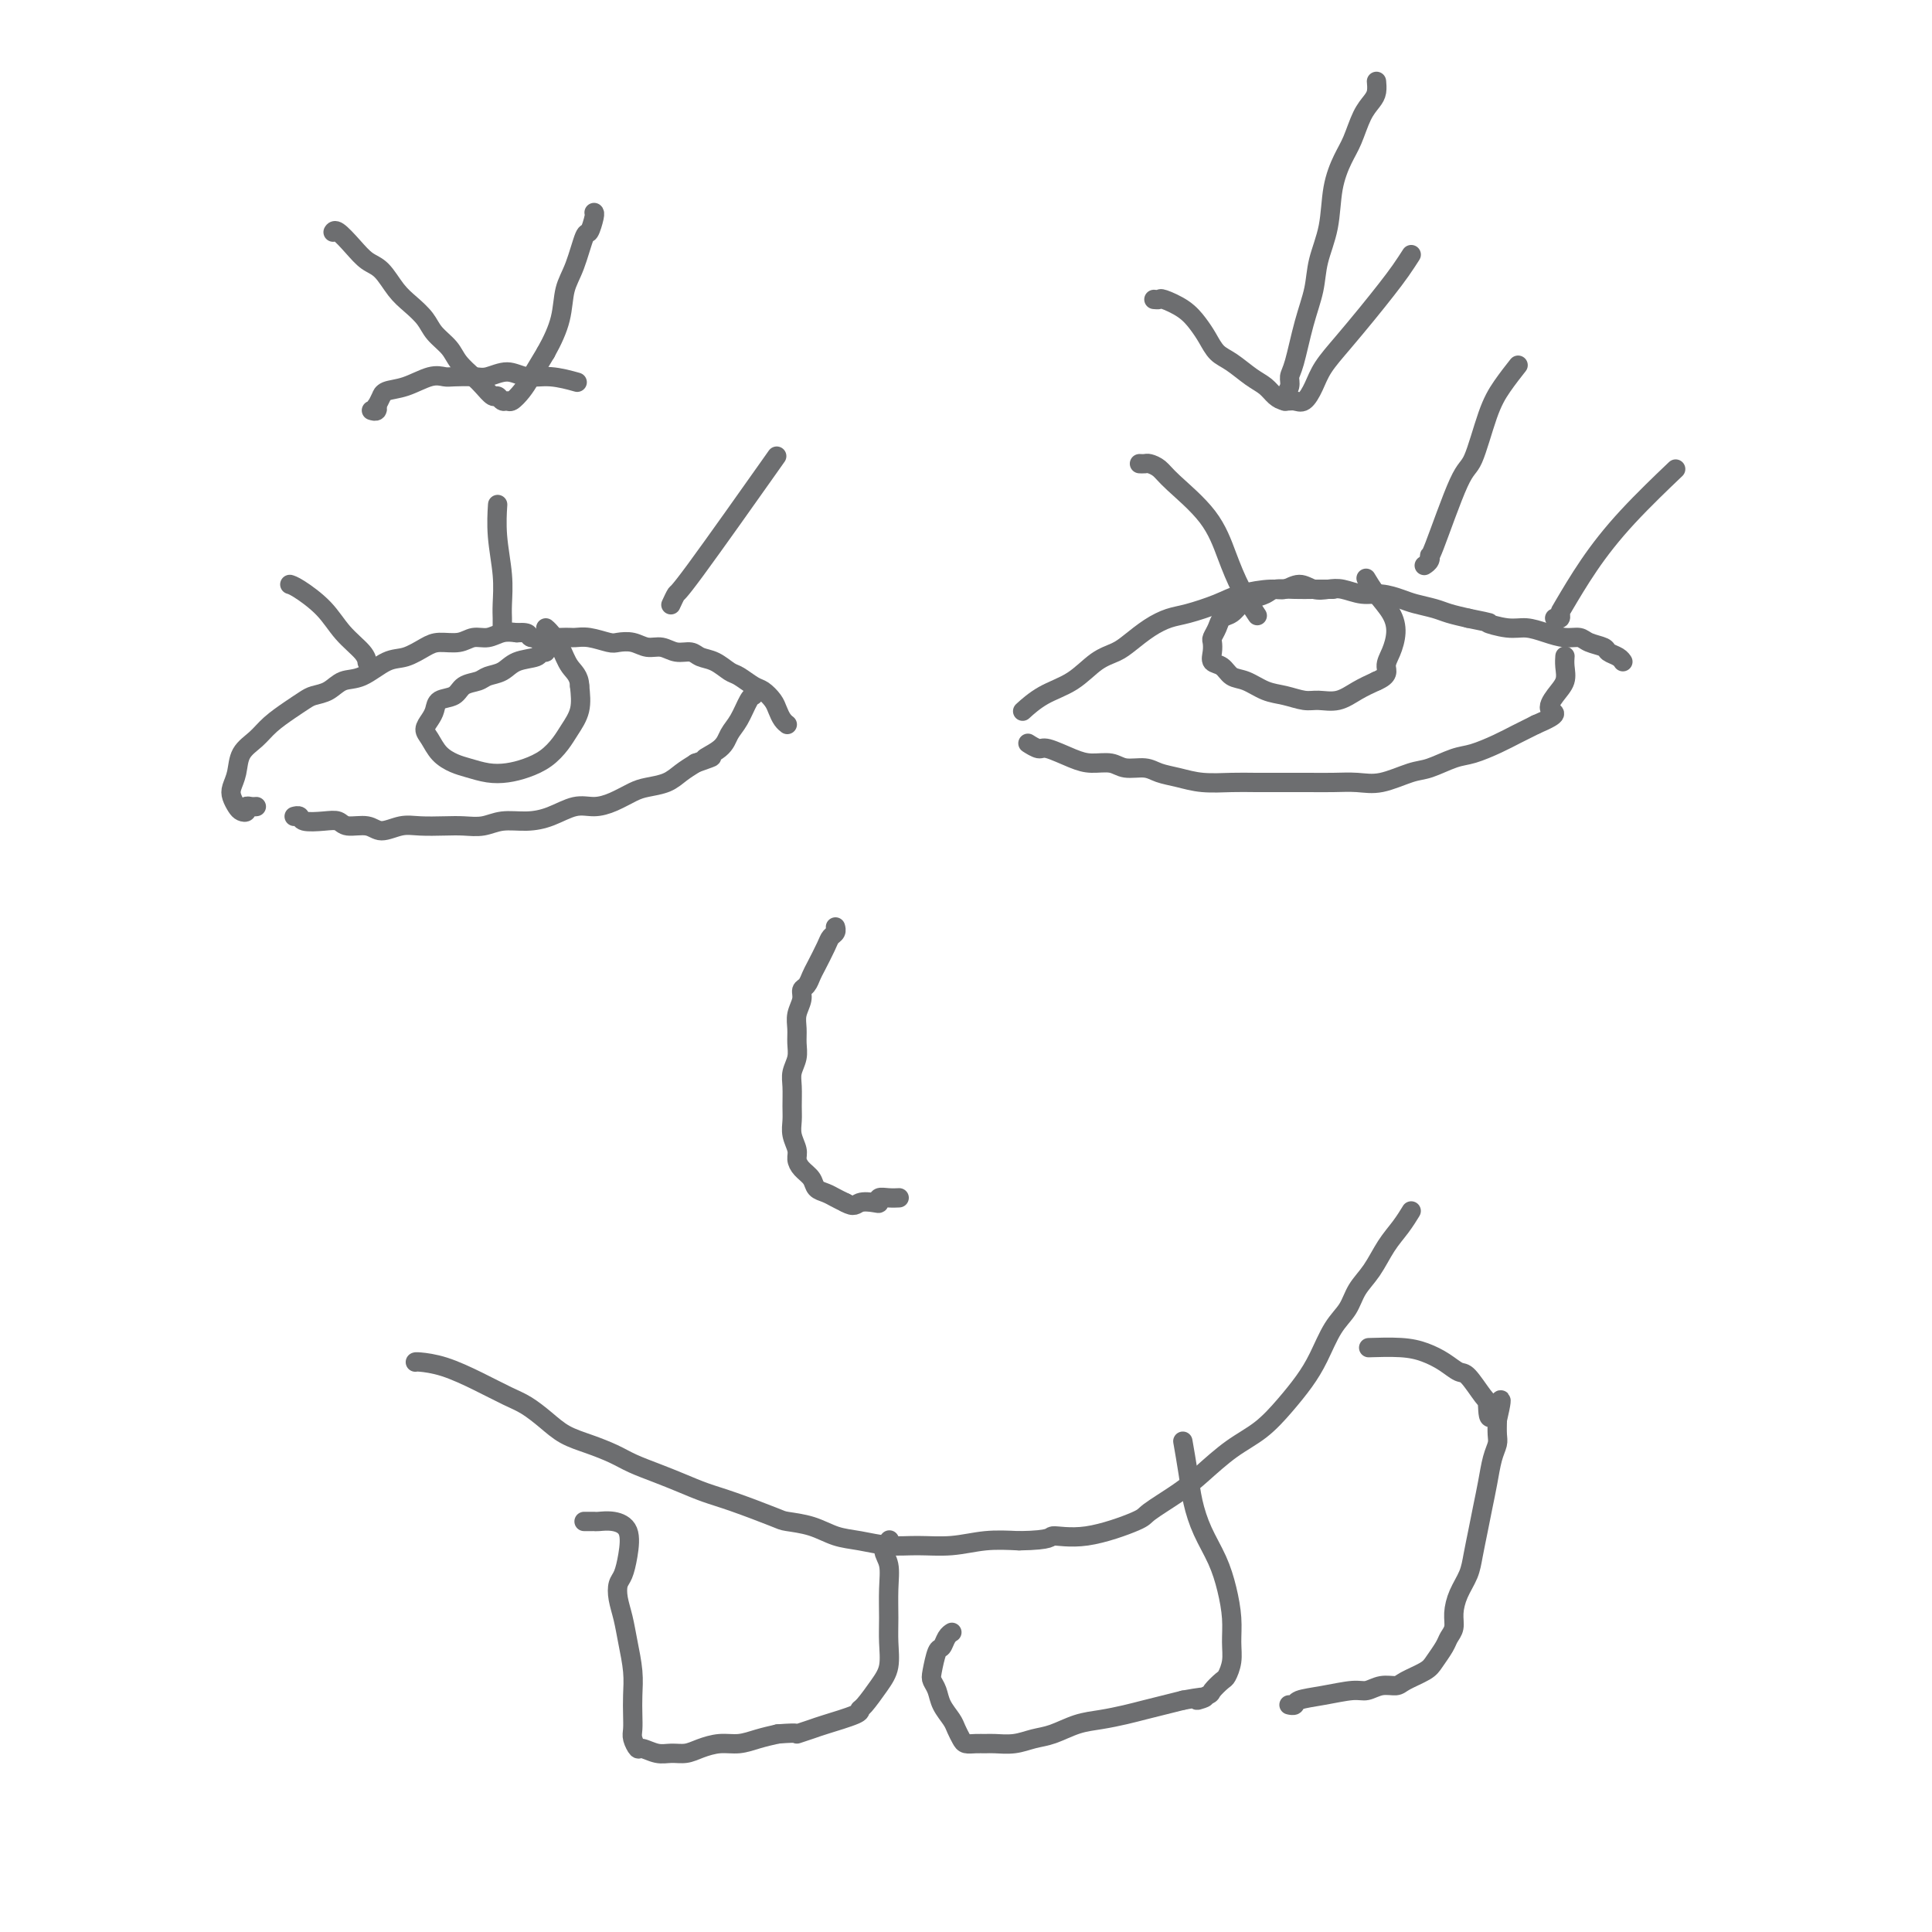 <svg viewBox='0 0 400 400' version='1.1' xmlns='http://www.w3.org/2000/svg' xmlns:xlink='http://www.w3.org/1999/xlink'><g fill='none' stroke='#6D6E70' stroke-width='4' stroke-linecap='round' stroke-linejoin='round'><path d='M53,167c-0.002,0.000 -0.003,0.000 0,0c0.003,-0.000 0.011,-0.001 0,0c-0.011,0.001 -0.041,0.004 0,0c0.041,-0.004 0.151,-0.015 0,0c-0.151,0.015 -0.565,0.054 -1,0c-0.435,-0.054 -0.891,-0.203 -1,0c-0.109,0.203 0.127,0.757 0,1c-0.127,0.243 -0.619,0.177 -1,0c-0.381,-0.177 -0.651,-0.463 -1,-1c-0.349,-0.537 -0.778,-1.326 -1,-2c-0.222,-0.674 -0.237,-1.233 0,-2c0.237,-0.767 0.727,-1.742 1,-3c0.273,-1.258 0.328,-2.799 1,-4c0.672,-1.201 1.961,-2.062 3,-3c1.039,-0.938 1.829,-1.952 3,-3c1.171,-1.048 2.725,-2.130 4,-3c1.275,-0.870 2.272,-1.526 3,-2c0.728,-0.474 1.188,-0.765 2,-1c0.812,-0.235 1.977,-0.415 3,-1c1.023,-0.585 1.905,-1.575 3,-2c1.095,-0.425 2.403,-0.286 4,-1c1.597,-0.714 3.484,-2.281 5,-3c1.516,-0.719 2.660,-0.589 4,-1c1.340,-0.411 2.876,-1.363 4,-2c1.124,-0.637 1.837,-0.959 3,-1c1.163,-0.041 2.776,0.199 4,0c1.224,-0.199 2.060,-0.837 3,-1c0.940,-0.163 1.984,0.148 3,0c1.016,-0.148 2.005,-0.757 3,-1c0.995,-0.243 1.998,-0.122 3,0'/><path d='M107,131c3.295,-0.236 2.031,0.672 3,1c0.969,0.328 4.170,0.074 6,0c1.830,-0.074 2.289,0.032 3,0c0.711,-0.032 1.674,-0.201 3,0c1.326,0.201 3.016,0.771 4,1c0.984,0.229 1.263,0.118 2,0c0.737,-0.118 1.930,-0.243 3,0c1.070,0.243 2.015,0.853 3,1c0.985,0.147 2.010,-0.169 3,0c0.990,0.169 1.946,0.823 3,1c1.054,0.177 2.207,-0.122 3,0c0.793,0.122 1.228,0.667 2,1c0.772,0.333 1.883,0.456 3,1c1.117,0.544 2.239,1.511 3,2c0.761,0.489 1.159,0.501 2,1c0.841,0.499 2.123,1.485 3,2c0.877,0.515 1.349,0.558 2,1c0.651,0.442 1.481,1.281 2,2c0.519,0.719 0.727,1.316 1,2c0.273,0.684 0.612,1.453 1,2c0.388,0.547 0.825,0.870 1,1c0.175,0.130 0.087,0.065 0,0'/><path d='M61,169c0.000,-0.000 0.000,-0.000 0,0c-0.000,0.000 -0.000,0.000 0,0c0.000,-0.000 0.000,-0.000 0,0c-0.000,0.000 -0.001,0.000 0,0c0.001,-0.000 0.004,-0.001 0,0c-0.004,0.001 -0.015,0.004 0,0c0.015,-0.004 0.055,-0.015 0,0c-0.055,0.015 -0.204,0.055 0,0c0.204,-0.055 0.763,-0.207 1,0c0.237,0.207 0.153,0.772 1,1c0.847,0.228 2.623,0.118 4,0c1.377,-0.118 2.353,-0.246 3,0c0.647,0.246 0.965,0.865 2,1c1.035,0.135 2.787,-0.212 4,0c1.213,0.212 1.888,0.985 3,1c1.112,0.015 2.660,-0.727 4,-1c1.340,-0.273 2.471,-0.077 4,0c1.529,0.077 3.454,0.035 5,0c1.546,-0.035 2.712,-0.064 4,0c1.288,0.064 2.697,0.220 4,0c1.303,-0.220 2.501,-0.815 4,-1c1.499,-0.185 3.299,0.039 5,0c1.701,-0.039 3.302,-0.343 5,-1c1.698,-0.657 3.492,-1.668 5,-2c1.508,-0.332 2.728,0.014 4,0c1.272,-0.014 2.595,-0.388 4,-1c1.405,-0.612 2.893,-1.462 4,-2c1.107,-0.538 1.833,-0.763 3,-1c1.167,-0.237 2.776,-0.487 4,-1c1.224,-0.513 2.064,-1.289 3,-2c0.936,-0.711 1.968,-1.355 3,-2'/><path d='M144,158c5.711,-2.002 2.489,-1.006 2,-1c-0.489,0.006 1.753,-0.979 3,-2c1.247,-1.021 1.497,-2.077 2,-3c0.503,-0.923 1.259,-1.711 2,-3c0.741,-1.289 1.469,-3.078 2,-4c0.531,-0.922 0.866,-0.978 1,-1c0.134,-0.022 0.067,-0.011 0,0'/><path d='M212,147c0.006,-0.005 0.012,-0.011 0,0c-0.012,0.011 -0.041,0.037 0,0c0.041,-0.037 0.152,-0.139 0,0c-0.152,0.139 -0.568,0.518 0,0c0.568,-0.518 2.118,-1.934 4,-3c1.882,-1.066 4.096,-1.784 6,-3c1.904,-1.216 3.500,-2.932 5,-4c1.500,-1.068 2.906,-1.490 4,-2c1.094,-0.510 1.878,-1.109 3,-2c1.122,-0.891 2.583,-2.073 4,-3c1.417,-0.927 2.788,-1.597 4,-2c1.212,-0.403 2.263,-0.537 4,-1c1.737,-0.463 4.159,-1.253 6,-2c1.841,-0.747 3.101,-1.450 5,-2c1.899,-0.550 4.437,-0.946 6,-1c1.563,-0.054 2.150,0.233 3,0c0.850,-0.233 1.963,-0.987 3,-1c1.037,-0.013 1.999,0.714 3,1c1.001,0.286 2.043,0.132 3,0c0.957,-0.132 1.830,-0.243 3,0c1.170,0.243 2.638,0.839 4,1c1.362,0.161 2.618,-0.111 4,0c1.382,0.111 2.890,0.607 4,1c1.110,0.393 1.823,0.683 3,1c1.177,0.317 2.817,0.662 4,1c1.183,0.338 1.909,0.668 3,1c1.091,0.332 2.545,0.666 4,1'/><path d='M304,128c6.129,1.246 3.952,0.860 4,1c0.048,0.140 2.320,0.807 4,1c1.680,0.193 2.766,-0.089 4,0c1.234,0.089 2.614,0.549 4,1c1.386,0.451 2.776,0.895 4,1c1.224,0.105 2.282,-0.127 3,0c0.718,0.127 1.096,0.612 2,1c0.904,0.388 2.333,0.679 3,1c0.667,0.321 0.570,0.674 1,1c0.430,0.326 1.385,0.626 2,1c0.615,0.374 0.890,0.821 1,1c0.110,0.179 0.055,0.089 0,0'/><path d='M213,154c-0.001,-0.001 -0.002,-0.001 0,0c0.002,0.001 0.007,0.005 0,0c-0.007,-0.005 -0.027,-0.017 0,0c0.027,0.017 0.100,0.064 0,0c-0.100,-0.064 -0.373,-0.237 0,0c0.373,0.237 1.391,0.886 2,1c0.609,0.114 0.808,-0.305 2,0c1.192,0.305 3.376,1.335 5,2c1.624,0.665 2.688,0.966 4,1c1.312,0.034 2.871,-0.198 4,0c1.129,0.198 1.829,0.827 3,1c1.171,0.173 2.812,-0.111 4,0c1.188,0.111 1.922,0.618 3,1c1.078,0.382 2.500,0.638 4,1c1.500,0.362 3.078,0.829 5,1c1.922,0.171 4.186,0.046 6,0c1.814,-0.046 3.177,-0.013 5,0c1.823,0.013 4.106,0.005 6,0c1.894,-0.005 3.399,-0.008 5,0c1.601,0.008 3.298,0.029 5,0c1.702,-0.029 3.411,-0.106 5,0c1.589,0.106 3.060,0.394 5,0c1.940,-0.394 4.350,-1.471 6,-2c1.650,-0.529 2.541,-0.512 4,-1c1.459,-0.488 3.485,-1.482 5,-2c1.515,-0.518 2.520,-0.562 4,-1c1.480,-0.438 3.437,-1.272 5,-2c1.563,-0.728 2.732,-1.351 4,-2c1.268,-0.649 2.634,-1.325 4,-2'/><path d='M318,150c5.602,-2.392 3.606,-2.371 3,-3c-0.606,-0.629 0.177,-1.906 1,-3c0.823,-1.094 1.684,-2.005 2,-3c0.316,-0.995 0.085,-2.076 0,-3c-0.085,-0.924 -0.024,-1.693 0,-2c0.024,-0.307 0.012,-0.154 0,0'/><path d='M276,122c0.000,-0.000 0.000,-0.000 0,0c-0.000,0.000 -0.002,0.000 0,0c0.002,-0.000 0.006,-0.000 0,0c-0.006,0.000 -0.023,0.000 0,0c0.023,-0.000 0.087,-0.001 0,0c-0.087,0.001 -0.326,0.003 -1,0c-0.674,-0.003 -1.784,-0.012 -3,0c-1.216,0.012 -2.538,0.044 -4,0c-1.462,-0.044 -3.063,-0.162 -4,0c-0.937,0.162 -1.211,0.606 -2,1c-0.789,0.394 -2.095,0.738 -3,1c-0.905,0.262 -1.409,0.441 -2,1c-0.591,0.559 -1.269,1.497 -2,2c-0.731,0.503 -1.516,0.571 -2,1c-0.484,0.429 -0.667,1.218 -1,2c-0.333,0.782 -0.815,1.556 -1,2c-0.185,0.444 -0.072,0.557 0,1c0.072,0.443 0.104,1.217 0,2c-0.104,0.783 -0.345,1.576 0,2c0.345,0.424 1.277,0.481 2,1c0.723,0.519 1.236,1.502 2,2c0.764,0.498 1.778,0.511 3,1c1.222,0.489 2.651,1.453 4,2c1.349,0.547 2.618,0.677 4,1c1.382,0.323 2.876,0.841 4,1c1.124,0.159 1.879,-0.040 3,0c1.121,0.040 2.610,0.318 4,0c1.390,-0.318 2.683,-1.234 4,-2c1.317,-0.766 2.659,-1.383 4,-2'/><path d='M285,141c2.731,-1.168 2.057,-2.087 2,-3c-0.057,-0.913 0.503,-1.821 1,-3c0.497,-1.179 0.932,-2.628 1,-4c0.068,-1.372 -0.229,-2.667 -1,-4c-0.771,-1.333 -2.015,-2.705 -3,-4c-0.985,-1.295 -1.710,-2.513 -2,-3c-0.290,-0.487 -0.145,-0.244 0,0'/><path d='M114,134c-0.032,-0.009 -0.065,-0.017 0,0c0.065,0.017 0.227,0.060 0,0c-0.227,-0.060 -0.844,-0.224 -1,0c-0.156,0.224 0.150,0.837 0,1c-0.150,0.163 -0.754,-0.125 -1,0c-0.246,0.125 -0.134,0.664 -1,1c-0.866,0.336 -2.711,0.470 -4,1c-1.289,0.530 -2.021,1.455 -3,2c-0.979,0.545 -2.206,0.708 -3,1c-0.794,0.292 -1.154,0.711 -2,1c-0.846,0.289 -2.177,0.447 -3,1c-0.823,0.553 -1.139,1.499 -2,2c-0.861,0.501 -2.267,0.556 -3,1c-0.733,0.444 -0.794,1.277 -1,2c-0.206,0.723 -0.558,1.335 -1,2c-0.442,0.665 -0.976,1.382 -1,2c-0.024,0.618 0.461,1.136 1,2c0.539,0.864 1.133,2.075 2,3c0.867,0.925 2.006,1.566 3,2c0.994,0.434 1.844,0.661 3,1c1.156,0.339 2.617,0.789 4,1c1.383,0.211 2.688,0.181 4,0c1.312,-0.181 2.632,-0.515 4,-1c1.368,-0.485 2.784,-1.122 4,-2c1.216,-0.878 2.233,-1.998 3,-3c0.767,-1.002 1.283,-1.885 2,-3c0.717,-1.115 1.633,-2.461 2,-4c0.367,-1.539 0.183,-3.269 0,-5'/><path d='M120,142c-0.050,-2.100 -1.176,-2.850 -2,-4c-0.824,-1.150 -1.344,-2.700 -2,-4c-0.656,-1.300 -1.446,-2.350 -2,-3c-0.554,-0.650 -0.873,-0.900 -1,-1c-0.127,-0.100 -0.064,-0.050 0,0'/><path d='M76,137c0.000,0.000 0.000,0.000 0,0c-0.000,-0.000 -0.000,-0.000 0,0c0.000,0.000 0.000,0.001 0,0c-0.000,-0.001 -0.001,-0.005 0,0c0.001,0.005 0.002,0.018 0,0c-0.002,-0.018 -0.007,-0.069 0,0c0.007,0.069 0.027,0.257 0,0c-0.027,-0.257 -0.102,-0.959 -1,-2c-0.898,-1.041 -2.619,-2.423 -4,-4c-1.381,-1.577 -2.422,-3.351 -4,-5c-1.578,-1.649 -3.694,-3.175 -5,-4c-1.306,-0.825 -1.802,-0.950 -2,-1c-0.198,-0.050 -0.099,-0.025 0,0'/><path d='M104,130c0.000,0.008 0.000,0.016 0,0c-0.000,-0.016 -0.000,-0.056 0,0c0.000,0.056 0.000,0.209 0,0c-0.000,-0.209 -0.000,-0.781 0,-1c0.000,-0.219 0.001,-0.085 0,0c-0.001,0.085 -0.004,0.122 0,0c0.004,-0.122 0.015,-0.401 0,-1c-0.015,-0.599 -0.057,-1.517 0,-3c0.057,-1.483 0.211,-3.532 0,-6c-0.211,-2.468 -0.788,-5.357 -1,-8c-0.212,-2.643 -0.061,-5.041 0,-6c0.061,-0.959 0.030,-0.480 0,0'/><path d='M139,125c-0.008,0.017 -0.016,0.035 0,0c0.016,-0.035 0.056,-0.122 0,0c-0.056,0.122 -0.208,0.453 0,0c0.208,-0.453 0.778,-1.688 1,-2c0.222,-0.312 0.098,0.301 4,-5c3.902,-5.301 11.829,-16.514 15,-21c3.171,-4.486 1.585,-2.243 0,0'/><path d='M236,96c-0.007,-0.000 -0.014,-0.001 0,0c0.014,0.001 0.048,0.002 0,0c-0.048,-0.002 -0.180,-0.009 0,0c0.180,0.009 0.670,0.033 1,0c0.330,-0.033 0.500,-0.121 1,0c0.500,0.121 1.329,0.453 2,1c0.671,0.547 1.182,1.310 3,3c1.818,1.690 4.943,4.306 7,7c2.057,2.694 3.046,5.464 4,8c0.954,2.536 1.872,4.837 3,7c1.128,2.163 2.465,4.190 3,5c0.535,0.810 0.267,0.405 0,0'/><path d='M295,117c-0.112,0.073 -0.224,0.145 0,0c0.224,-0.145 0.783,-0.508 1,-1c0.217,-0.492 0.092,-1.113 0,-1c-0.092,0.113 -0.149,0.962 1,-2c1.149,-2.962 3.506,-9.733 5,-13c1.494,-3.267 2.124,-3.030 3,-5c0.876,-1.970 1.998,-6.147 3,-9c1.002,-2.853 1.885,-4.384 3,-6c1.115,-1.616 2.461,-3.319 3,-4c0.539,-0.681 0.269,-0.341 0,0'/><path d='M322,128c-0.114,-0.027 -0.228,-0.054 0,0c0.228,0.054 0.796,0.189 1,0c0.204,-0.189 0.042,-0.704 0,-1c-0.042,-0.296 0.036,-0.375 1,-2c0.964,-1.625 2.815,-4.796 5,-8c2.185,-3.204 4.704,-6.439 8,-10c3.296,-3.561 7.370,-7.446 9,-9c1.630,-1.554 0.815,-0.777 0,0'/><path d='M173,192c0.007,0.024 0.014,0.049 0,0c-0.014,-0.049 -0.049,-0.171 0,0c0.049,0.171 0.182,0.636 0,1c-0.182,0.364 -0.678,0.626 -1,1c-0.322,0.374 -0.468,0.859 -1,2c-0.532,1.141 -1.448,2.938 -2,4c-0.552,1.062 -0.740,1.390 -1,2c-0.260,0.610 -0.591,1.503 -1,2c-0.409,0.497 -0.894,0.597 -1,1c-0.106,0.403 0.169,1.108 0,2c-0.169,0.892 -0.781,1.971 -1,3c-0.219,1.029 -0.045,2.007 0,3c0.045,0.993 -0.041,2.002 0,3c0.041,0.998 0.207,1.985 0,3c-0.207,1.015 -0.789,2.056 -1,3c-0.211,0.944 -0.053,1.790 0,3c0.053,1.210 -0.000,2.785 0,4c0.000,1.215 0.055,2.069 0,3c-0.055,0.931 -0.218,1.940 0,3c0.218,1.060 0.817,2.172 1,3c0.183,0.828 -0.050,1.374 0,2c0.050,0.626 0.384,1.334 1,2c0.616,0.666 1.516,1.292 2,2c0.484,0.708 0.552,1.499 1,2c0.448,0.501 1.274,0.712 2,1c0.726,0.288 1.350,0.654 2,1c0.650,0.346 1.325,0.673 2,1'/><path d='M175,249c1.908,1.087 2.177,0.305 3,0c0.823,-0.305 2.200,-0.134 3,0c0.800,0.134 1.024,0.232 1,0c-0.024,-0.232 -0.295,-0.794 0,-1c0.295,-0.206 1.156,-0.055 2,0c0.844,0.055 1.670,0.016 2,0c0.330,-0.016 0.165,-0.008 0,0'/><path d='M86,282c-0.000,0.000 -0.000,0.000 0,0c0.000,-0.000 0.000,-0.000 0,0c-0.000,0.000 -0.000,0.000 0,0c0.000,-0.000 0.000,-0.000 0,0c-0.000,0.000 -0.001,0.002 0,0c0.001,-0.002 0.004,-0.006 0,0c-0.004,0.006 -0.013,0.022 0,0c0.013,-0.022 0.050,-0.081 1,0c0.950,0.081 2.813,0.304 5,1c2.187,0.696 4.699,1.867 7,3c2.301,1.133 4.393,2.229 6,3c1.607,0.771 2.730,1.218 4,2c1.270,0.782 2.687,1.900 4,3c1.313,1.100 2.520,2.181 4,3c1.480,0.819 3.231,1.374 5,2c1.769,0.626 3.557,1.323 5,2c1.443,0.677 2.542,1.335 4,2c1.458,0.665 3.277,1.337 5,2c1.723,0.663 3.351,1.315 5,2c1.649,0.685 3.318,1.401 5,2c1.682,0.599 3.376,1.081 6,2c2.624,0.919 6.177,2.273 8,3c1.823,0.727 1.914,0.826 3,1c1.086,0.174 3.166,0.425 5,1c1.834,0.575 3.423,1.476 5,2c1.577,0.524 3.144,0.673 5,1c1.856,0.327 4.003,0.834 6,1c1.997,0.166 3.845,-0.007 6,0c2.155,0.007 4.619,0.194 7,0c2.381,-0.194 4.680,-0.770 7,-1c2.320,-0.230 4.660,-0.115 7,0'/><path d='M211,319c7.195,-0.116 6.181,-0.905 7,-1c0.819,-0.095 3.470,0.503 7,0c3.530,-0.503 7.941,-2.108 10,-3c2.059,-0.892 1.768,-1.069 3,-2c1.232,-0.931 3.988,-2.614 6,-4c2.012,-1.386 3.280,-2.474 5,-4c1.720,-1.526 3.892,-3.491 6,-5c2.108,-1.509 4.153,-2.564 6,-4c1.847,-1.436 3.496,-3.254 5,-5c1.504,-1.746 2.863,-3.418 4,-5c1.137,-1.582 2.051,-3.072 3,-5c0.949,-1.928 1.934,-4.294 3,-6c1.066,-1.706 2.214,-2.753 3,-4c0.786,-1.247 1.209,-2.695 2,-4c0.791,-1.305 1.950,-2.466 3,-4c1.050,-1.534 1.993,-3.442 3,-5c1.007,-1.558 2.079,-2.766 3,-4c0.921,-1.234 1.692,-2.496 2,-3c0.308,-0.504 0.154,-0.252 0,0'/><path d='M266,83c0.032,0.066 0.063,0.132 0,0c-0.063,-0.132 -0.222,-0.462 0,-1c0.222,-0.538 0.823,-1.283 1,-2c0.177,-0.717 -0.070,-1.407 0,-2c0.070,-0.593 0.456,-1.089 1,-3c0.544,-1.911 1.244,-5.237 2,-8c0.756,-2.763 1.567,-4.963 2,-7c0.433,-2.037 0.486,-3.912 1,-6c0.514,-2.088 1.488,-4.390 2,-7c0.512,-2.610 0.560,-5.529 1,-8c0.440,-2.471 1.270,-4.496 2,-6c0.730,-1.504 1.358,-2.487 2,-4c0.642,-1.513 1.296,-3.554 2,-5c0.704,-1.446 1.457,-2.296 2,-3c0.543,-0.704 0.878,-1.261 1,-2c0.122,-0.739 0.033,-1.661 0,-2c-0.033,-0.339 -0.009,-0.097 0,0c0.009,0.097 0.005,0.048 0,0'/><path d='M239,62c0.000,0.000 0.000,0.000 0,0c-0.000,-0.000 -0.001,-0.000 0,0c0.001,0.000 0.004,0.000 0,0c-0.004,-0.000 -0.015,-0.001 0,0c0.015,0.001 0.055,0.006 0,0c-0.055,-0.006 -0.205,-0.021 0,0c0.205,0.021 0.765,0.077 1,0c0.235,-0.077 0.145,-0.288 1,0c0.855,0.288 2.654,1.073 4,2c1.346,0.927 2.240,1.995 3,3c0.760,1.005 1.387,1.946 2,3c0.613,1.054 1.214,2.222 2,3c0.786,0.778 1.758,1.165 3,2c1.242,0.835 2.756,2.118 4,3c1.244,0.882 2.220,1.363 3,2c0.780,0.637 1.364,1.430 2,2c0.636,0.570 1.324,0.916 2,1c0.676,0.084 1.341,-0.093 2,0c0.659,0.093 1.313,0.455 2,0c0.687,-0.455 1.408,-1.727 2,-3c0.592,-1.273 1.054,-2.545 2,-4c0.946,-1.455 2.376,-3.091 4,-5c1.624,-1.909 3.441,-4.092 5,-6c1.559,-1.908 2.861,-3.542 4,-5c1.139,-1.458 2.114,-2.739 3,-4c0.886,-1.261 1.682,-2.503 2,-3c0.318,-0.497 0.159,-0.248 0,0'/><path d='M69,48c-0.000,0.000 -0.000,0.001 0,0c0.000,-0.001 0.001,-0.002 0,0c-0.001,0.002 -0.006,0.009 0,0c0.006,-0.009 0.021,-0.035 0,0c-0.021,0.035 -0.077,0.129 0,0c0.077,-0.129 0.289,-0.481 1,0c0.711,0.481 1.922,1.794 3,3c1.078,1.206 2.022,2.304 3,3c0.978,0.696 1.990,0.990 3,2c1.010,1.010 2.018,2.735 3,4c0.982,1.265 1.939,2.071 3,3c1.061,0.929 2.228,1.982 3,3c0.772,1.018 1.151,2.001 2,3c0.849,0.999 2.168,2.013 3,3c0.832,0.987 1.179,1.948 2,3c0.821,1.052 2.118,2.195 3,3c0.882,0.805 1.350,1.273 2,2c0.650,0.727 1.483,1.713 2,2c0.517,0.287 0.719,-0.125 1,0c0.281,0.125 0.641,0.786 1,1c0.359,0.214 0.718,-0.020 1,0c0.282,0.020 0.488,0.294 1,0c0.512,-0.294 1.330,-1.156 2,-2c0.670,-0.844 1.191,-1.670 2,-3c0.809,-1.330 1.904,-3.165 3,-5'/><path d='M113,73c1.417,-2.514 2.459,-4.800 3,-7c0.541,-2.200 0.579,-4.312 1,-6c0.421,-1.688 1.223,-2.950 2,-5c0.777,-2.050 1.529,-4.889 2,-6c0.471,-1.111 0.662,-0.494 1,-1c0.338,-0.506 0.822,-2.136 1,-3c0.178,-0.864 0.051,-0.961 0,-1c-0.051,-0.039 -0.025,-0.019 0,0'/><path d='M77,85c0.030,0.009 0.060,0.019 0,0c-0.060,-0.019 -0.208,-0.065 0,0c0.208,0.065 0.774,0.243 1,0c0.226,-0.243 0.114,-0.906 0,-1c-0.114,-0.094 -0.230,0.379 0,0c0.230,-0.379 0.806,-1.612 1,-2c0.194,-0.388 0.006,0.068 0,0c-0.006,-0.068 0.170,-0.659 1,-1c0.830,-0.341 2.312,-0.431 4,-1c1.688,-0.569 3.581,-1.615 5,-2c1.419,-0.385 2.364,-0.108 3,0c0.636,0.108 0.963,0.047 2,0c1.037,-0.047 2.786,-0.080 4,0c1.214,0.080 1.895,0.274 3,0c1.105,-0.274 2.633,-1.015 4,-1c1.367,0.015 2.573,0.788 4,1c1.427,0.212 3.077,-0.135 5,0c1.923,0.135 4.121,0.753 5,1c0.879,0.247 0.440,0.124 0,0'/><path d='M121,315c0.002,0.000 0.003,0.000 0,0c-0.003,-0.000 -0.012,-0.000 0,0c0.012,0.000 0.043,0.000 0,0c-0.043,-0.000 -0.161,-0.001 0,0c0.161,0.001 0.600,0.004 1,0c0.400,-0.004 0.759,-0.014 1,0c0.241,0.014 0.363,0.052 1,0c0.637,-0.052 1.789,-0.194 3,0c1.211,0.194 2.481,0.726 3,2c0.519,1.274 0.286,3.291 0,5c-0.286,1.709 -0.624,3.109 -1,4c-0.376,0.891 -0.791,1.273 -1,2c-0.209,0.727 -0.214,1.800 0,3c0.214,1.200 0.646,2.526 1,4c0.354,1.474 0.631,3.095 1,5c0.369,1.905 0.830,4.096 1,6c0.170,1.904 0.049,3.523 0,5c-0.049,1.477 -0.026,2.811 0,4c0.026,1.189 0.054,2.231 0,3c-0.054,0.769 -0.192,1.263 0,2c0.192,0.737 0.712,1.715 1,2c0.288,0.285 0.344,-0.122 1,0c0.656,0.122 1.911,0.775 3,1c1.089,0.225 2.013,0.023 3,0c0.987,-0.023 2.038,0.135 3,0c0.962,-0.135 1.835,-0.561 3,-1c1.165,-0.439 2.622,-0.891 4,-1c1.378,-0.109 2.679,0.124 4,0c1.321,-0.124 2.663,-0.607 4,-1c1.337,-0.393 2.668,-0.697 4,-1'/><path d='M161,359c5.234,-0.412 3.819,0.058 4,0c0.181,-0.058 1.959,-0.643 3,-1c1.041,-0.357 1.346,-0.486 3,-1c1.654,-0.514 4.657,-1.413 6,-2c1.343,-0.587 1.025,-0.862 1,-1c-0.025,-0.138 0.242,-0.138 1,-1c0.758,-0.862 2.007,-2.585 3,-4c0.993,-1.415 1.732,-2.521 2,-4c0.268,-1.479 0.067,-3.330 0,-5c-0.067,-1.670 -0.000,-3.159 0,-5c0.000,-1.841 -0.066,-4.035 0,-6c0.066,-1.965 0.265,-3.702 0,-5c-0.265,-1.298 -0.994,-2.157 -1,-3c-0.006,-0.843 0.713,-1.669 1,-2c0.287,-0.331 0.144,-0.165 0,0'/><path d='M197,338c0.000,-0.000 0.001,-0.001 0,0c-0.001,0.001 -0.003,0.002 0,0c0.003,-0.002 0.012,-0.007 0,0c-0.012,0.007 -0.044,0.026 0,0c0.044,-0.026 0.166,-0.099 0,0c-0.166,0.099 -0.620,0.369 -1,1c-0.380,0.631 -0.687,1.624 -1,2c-0.313,0.376 -0.632,0.134 -1,1c-0.368,0.866 -0.785,2.841 -1,4c-0.215,1.159 -0.226,1.504 0,2c0.226,0.496 0.691,1.145 1,2c0.309,0.855 0.463,1.918 1,3c0.537,1.082 1.456,2.185 2,3c0.544,0.815 0.712,1.343 1,2c0.288,0.657 0.694,1.444 1,2c0.306,0.556 0.510,0.882 1,1c0.490,0.118 1.264,0.028 2,0c0.736,-0.028 1.434,0.005 2,0c0.566,-0.005 1.000,-0.046 2,0c1.000,0.046 2.566,0.181 4,0c1.434,-0.181 2.736,-0.678 4,-1c1.264,-0.322 2.490,-0.467 4,-1c1.510,-0.533 3.302,-1.452 5,-2c1.698,-0.548 3.300,-0.724 5,-1c1.700,-0.276 3.497,-0.651 5,-1c1.503,-0.349 2.712,-0.671 4,-1c1.288,-0.329 2.654,-0.665 4,-1c1.346,-0.335 2.673,-0.667 4,-1'/><path d='M245,352c7.219,-1.340 3.765,-0.189 3,0c-0.765,0.189 1.158,-0.585 2,-1c0.842,-0.415 0.604,-0.473 1,-1c0.396,-0.527 1.427,-1.525 2,-2c0.573,-0.475 0.687,-0.429 1,-1c0.313,-0.571 0.825,-1.761 1,-3c0.175,-1.239 0.013,-2.528 0,-4c-0.013,-1.472 0.123,-3.127 0,-5c-0.123,-1.873 -0.505,-3.965 -1,-6c-0.495,-2.035 -1.103,-4.014 -2,-6c-0.897,-1.986 -2.083,-3.980 -3,-6c-0.917,-2.020 -1.565,-4.067 -2,-6c-0.435,-1.933 -0.655,-3.751 -1,-6c-0.345,-2.249 -0.813,-4.928 -1,-6c-0.187,-1.072 -0.094,-0.536 0,0'/><path d='M267,353c-0.112,-0.025 -0.224,-0.049 0,0c0.224,0.049 0.783,0.172 1,0c0.217,-0.172 0.091,-0.638 1,-1c0.909,-0.362 2.853,-0.618 5,-1c2.147,-0.382 4.499,-0.889 6,-1c1.501,-0.111 2.153,0.174 3,0c0.847,-0.174 1.889,-0.808 3,-1c1.111,-0.192 2.290,0.058 3,0c0.710,-0.058 0.949,-0.424 2,-1c1.051,-0.576 2.912,-1.361 4,-2c1.088,-0.639 1.401,-1.132 2,-2c0.599,-0.868 1.483,-2.111 2,-3c0.517,-0.889 0.667,-1.423 1,-2c0.333,-0.577 0.849,-1.195 1,-2c0.151,-0.805 -0.062,-1.796 0,-3c0.062,-1.204 0.398,-2.621 1,-4c0.602,-1.379 1.471,-2.720 2,-4c0.529,-1.280 0.719,-2.499 1,-4c0.281,-1.501 0.653,-3.284 1,-5c0.347,-1.716 0.667,-3.365 1,-5c0.333,-1.635 0.678,-3.256 1,-5c0.322,-1.744 0.623,-3.612 1,-5c0.377,-1.388 0.832,-2.297 1,-3c0.168,-0.703 0.048,-1.201 0,-2c-0.048,-0.799 -0.024,-1.900 0,-3'/><path d='M310,294c1.840,-7.856 -0.058,-2.496 -1,-1c-0.942,1.496 -0.926,-0.873 -1,-2c-0.074,-1.127 -0.238,-1.012 -1,-2c-0.762,-0.988 -2.122,-3.077 -3,-4c-0.878,-0.923 -1.273,-0.678 -2,-1c-0.727,-0.322 -1.786,-1.211 -3,-2c-1.214,-0.789 -2.583,-1.480 -4,-2c-1.417,-0.520 -2.881,-0.871 -5,-1c-2.119,-0.129 -4.891,-0.037 -6,0c-1.109,0.037 -0.554,0.018 0,0'/></g>
</svg>